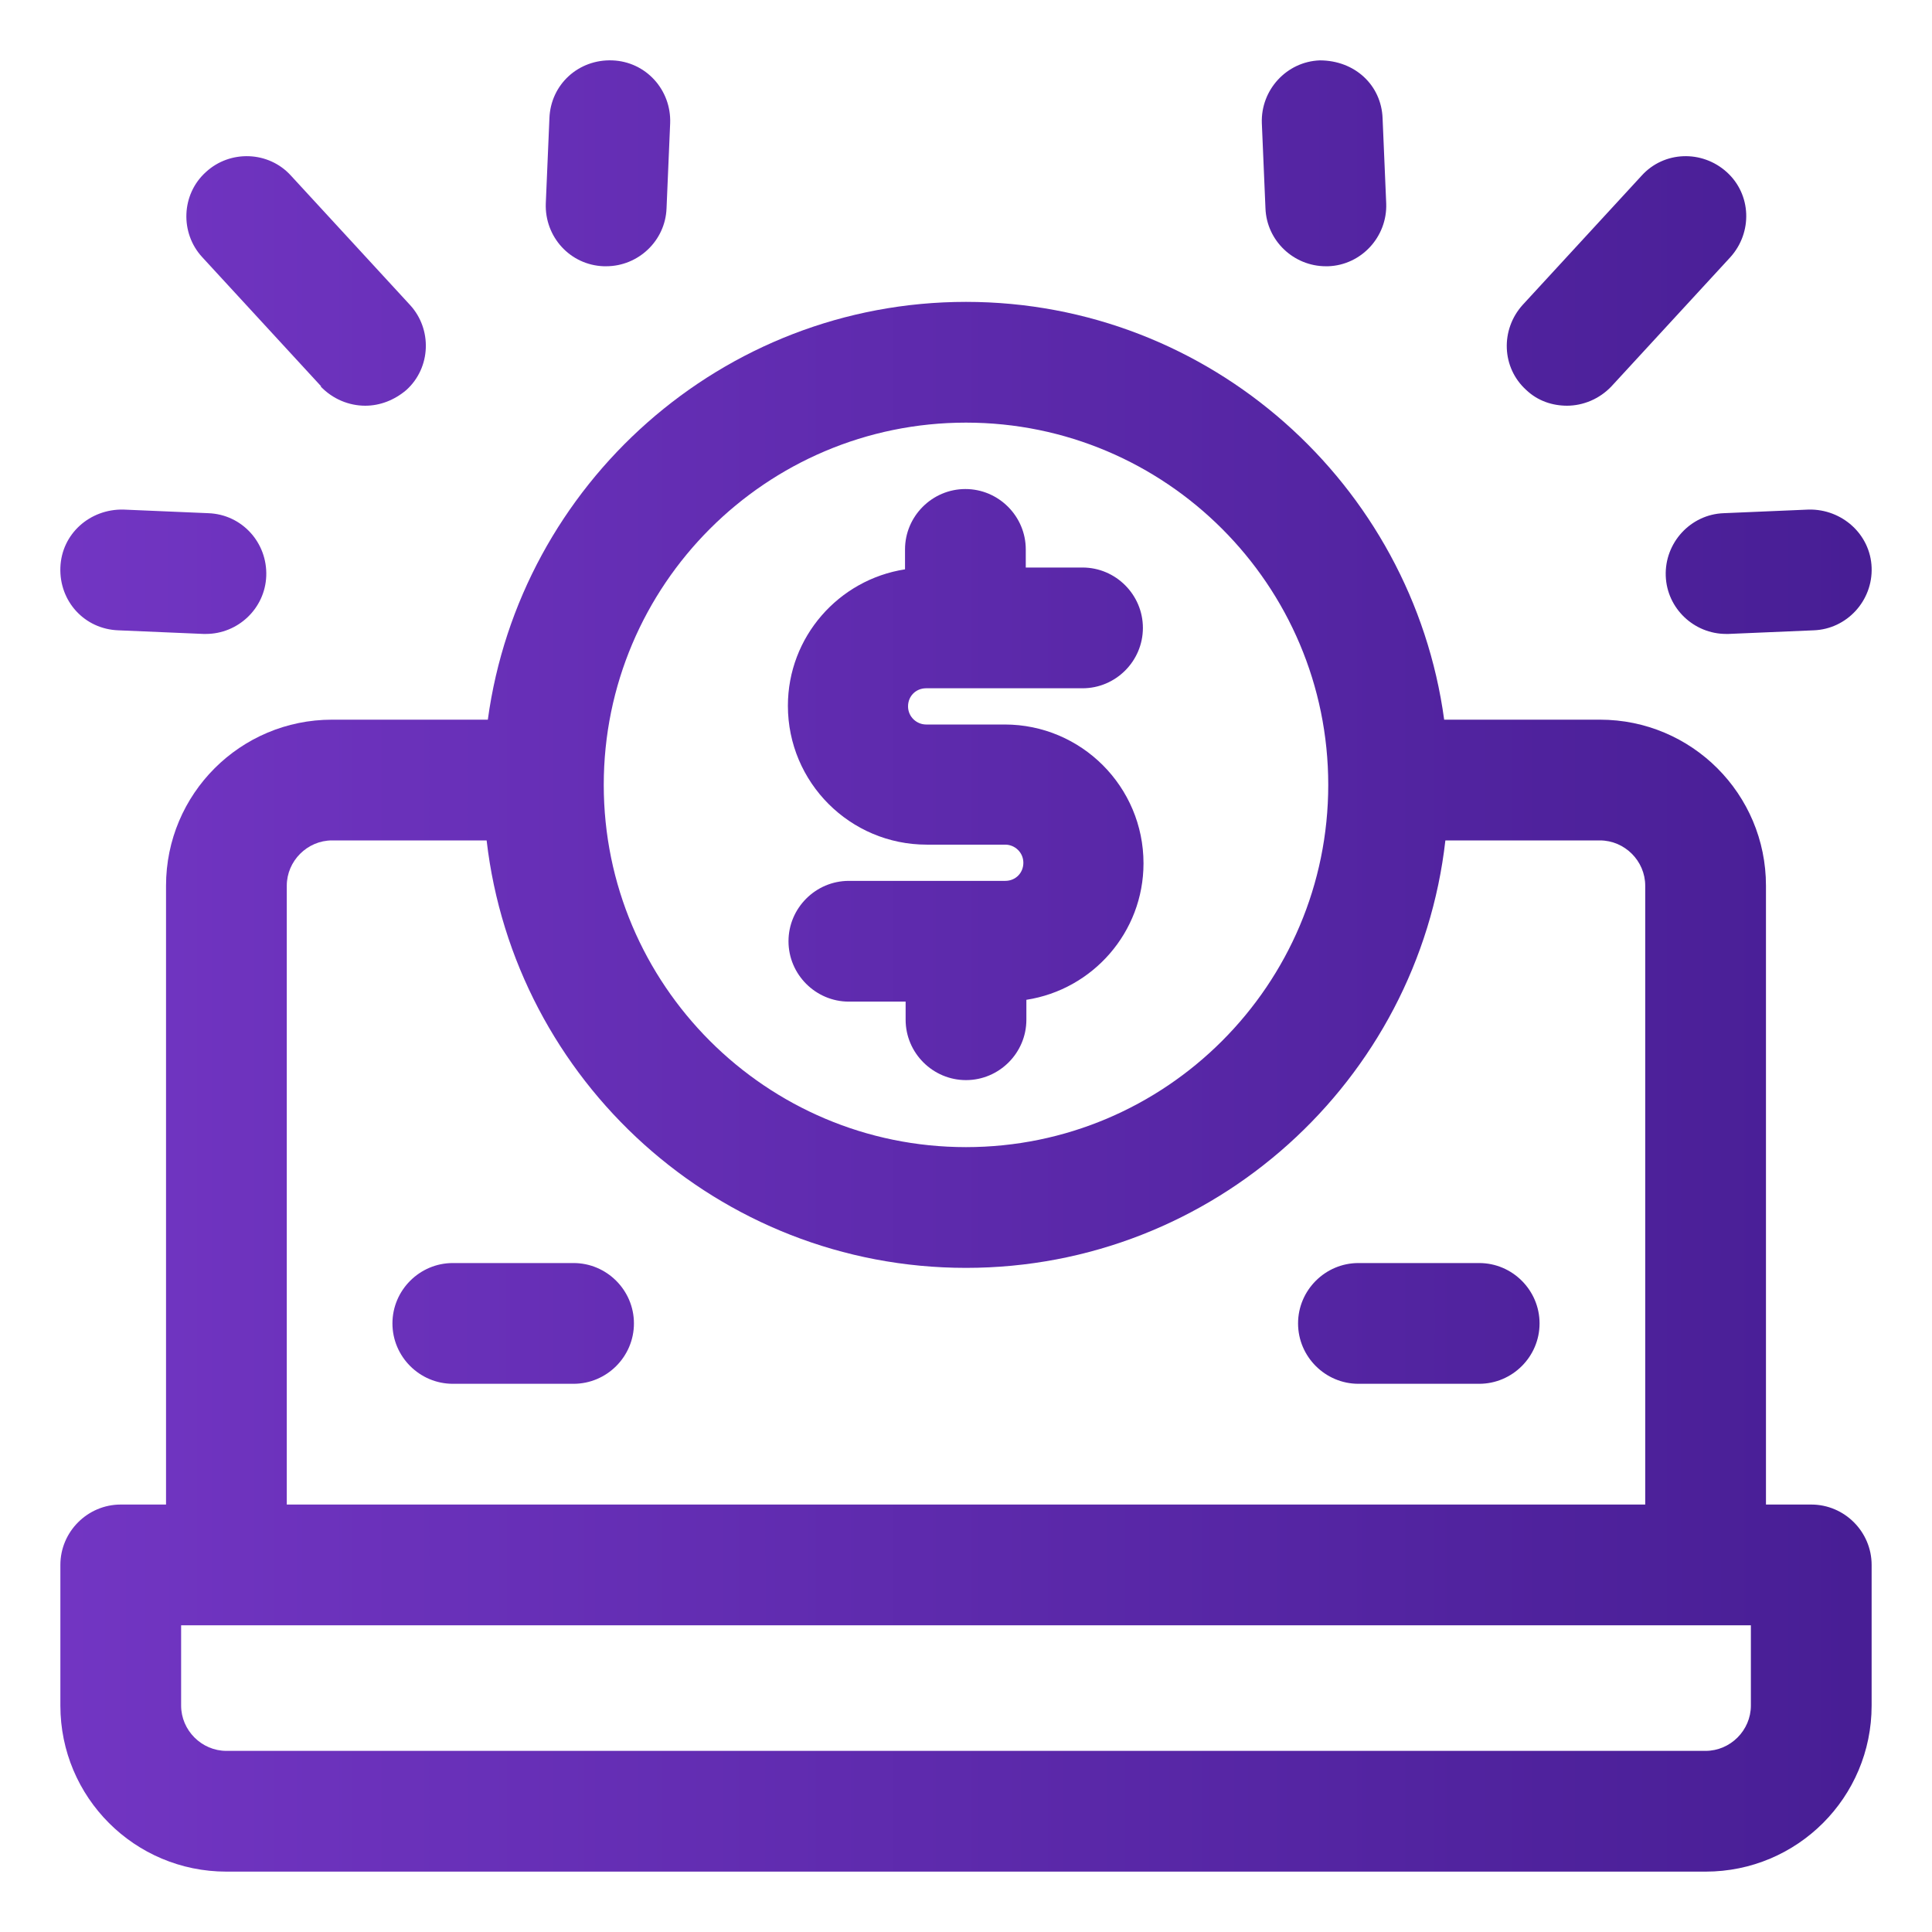 <?xml version="1.0" encoding="UTF-8"?>
<svg id="OBJECT" xmlns="http://www.w3.org/2000/svg" xmlns:xlink="http://www.w3.org/1999/xlink" viewBox="0 0 32 32">
  <defs>
    <style>
      .cls-1 {
        fill: url(#New_Gradient_Swatch-8);
      }

      .cls-1, .cls-2, .cls-3, .cls-4, .cls-5, .cls-6, .cls-7, .cls-8, .cls-9, .cls-10 {
        stroke-width: 0px;
      }

      .cls-2 {
        fill: url(#New_Gradient_Swatch-6);
      }

      .cls-3 {
        fill: url(#New_Gradient_Swatch-7);
      }

      .cls-4 {
        fill: url(#New_Gradient_Swatch-4);
      }

      .cls-5 {
        fill: url(#New_Gradient_Swatch-5);
      }

      .cls-6 {
        fill: url(#New_Gradient_Swatch-9);
      }

      .cls-7 {
        fill: url(#New_Gradient_Swatch-2);
      }

      .cls-8 {
        fill: url(#New_Gradient_Swatch-3);
      }

      .cls-9 {
        fill: url(#New_Gradient_Swatch);
      }

      .cls-10 {
        fill: url(#New_Gradient_Swatch-10);
      }
    </style>
    <linearGradient id="New_Gradient_Swatch" data-name="New Gradient Swatch" x1="-2.5" y1="4.65" x2="32.09" y2="4.65" gradientUnits="userSpaceOnUse">
      <stop offset="0" stop-color="#7738c8"/>
      <stop offset="1" stop-color="#461d93"/>
    </linearGradient>
    <linearGradient id="New_Gradient_Swatch-2" data-name="New Gradient Swatch" y1="2.71" x2="32.09" y2="2.71" xlink:href="#New_Gradient_Swatch"/>
    <linearGradient id="New_Gradient_Swatch-3" data-name="New Gradient Swatch" y1="9.47" x2="32.09" y2="9.47" xlink:href="#New_Gradient_Swatch"/>
    <linearGradient id="New_Gradient_Swatch-4" data-name="New Gradient Swatch" y1="4.65" x2="32.09" y2="4.65" xlink:href="#New_Gradient_Swatch"/>
    <linearGradient id="New_Gradient_Swatch-5" data-name="New Gradient Swatch" y1="2.71" x2="32.09" y2="2.71" xlink:href="#New_Gradient_Swatch"/>
    <linearGradient id="New_Gradient_Swatch-6" data-name="New Gradient Swatch" y1="9.47" x2="32.09" y2="9.47" xlink:href="#New_Gradient_Swatch"/>
    <linearGradient id="New_Gradient_Swatch-7" data-name="New Gradient Swatch" y1="18" x2="32.09" y2="18" xlink:href="#New_Gradient_Swatch"/>
    <linearGradient id="New_Gradient_Swatch-8" data-name="New Gradient Swatch" y1="21.92" x2="32.09" y2="21.92" xlink:href="#New_Gradient_Swatch"/>
    <linearGradient id="New_Gradient_Swatch-9" data-name="New Gradient Swatch" x1="-2.5" y1="21.92" x2="32.09" y2="21.92" xlink:href="#New_Gradient_Swatch"/>
    <linearGradient id="New_Gradient_Swatch-10" data-name="New Gradient Swatch" y1="13" x2="32.09" y2="13" xlink:href="#New_Gradient_Swatch"/>
  </defs>
  <path class="cls-9" d="m25.95,6.72c.27,0,.54-.11.74-.32l1.97-2.14c.37-.41.35-1.04-.06-1.41-.41-.37-1.04-.35-1.41.06l-1.97,2.14c-.37.41-.35,1.04.06,1.41.19.18.43.26.68.26Z"/>
  <path class="cls-7" d="m21.96,4.41s.03,0,.04,0c.55-.02.98-.49.96-1.04l-.06-1.41c-.02-.55-.46-.96-1.04-.96-.55.02-.98.49-.96,1.04l.06,1.41c.02.54.47.96,1,.96Z"/>
  <path class="cls-8" d="m27.59,9.54c.02.54.47.96,1,.96.01,0,.03,0,.04,0l1.41-.06c.55-.02.98-.49.96-1.04s-.49-.97-1.04-.96l-1.41.06c-.55.02-.98.49-.96,1.04Z"/>
  <path class="cls-4" d="m5.31,6.4c.2.21.47.32.74.32.24,0,.48-.09.68-.26.41-.37.43-1.01.06-1.41l-1.97-2.14c-.37-.41-1.01-.43-1.41-.06-.41.37-.43,1.01-.06,1.41l1.97,2.14Z"/>
  <path class="cls-5" d="m10,4.41s.03,0,.04,0c.53,0,.98-.42,1-.96l.06-1.41c.02-.55-.4-1.02-.96-1.04-.56-.02-1.02.4-1.04.96l-.06,1.41c-.02.55.4,1.02.96,1.04Z"/>
  <path class="cls-2" d="m1.96,10.44l1.41.06s.03,0,.04,0c.53,0,.98-.42,1-.96.02-.55-.4-1.02-.96-1.04l-1.41-.06c-.55-.01-1.02.4-1.04.96s.4,1.02.96,1.04Z"/>
  <path class="cls-3" d="m30,24.92h-.75v-10.25c0-1.52-1.23-2.75-2.75-2.75h-2.58c-.53-3.9-3.88-6.92-7.92-6.92s-7.39,3.02-7.92,6.92h-2.58c-1.52,0-2.75,1.23-2.75,2.75v10.25h-.75c-.55,0-1,.45-1,1v2.33c0,1.52,1.23,2.75,2.75,2.75h24.5c1.52,0,2.75-1.23,2.75-2.75v-2.33c0-.55-.45-1-1-1ZM16,7c3.31,0,6,2.69,6,6s-2.69,6-6,6-6-2.69-6-6,2.69-6,6-6Zm-11.25,7.67c0-.41.34-.75.75-.75h2.56c.46,3.98,3.84,7.08,7.94,7.08s7.49-3.1,7.94-7.08h2.56c.41,0,.75.34.75.75v10.25H4.75v-10.25Zm24.25,13.58c0,.41-.34.75-.75.75H3.75c-.41,0-.75-.34-.75-.75v-1.33h26v1.33Z"/>
  <path class="cls-1" d="m9.5,20.92h-2c-.55,0-1,.45-1,1s.45,1,1,1h2c.55,0,1-.45,1-1s-.45-1-1-1Z"/>
  <path class="cls-6" d="m24.5,20.92h-2c-.55,0-1,.45-1,1s.45,1,1,1h2c.55,0,1-.45,1-1s-.45-1-1-1Z"/>
  <path class="cls-10" d="m16.65,14.59h-2.59c-.55,0-1,.45-1,1s.45,1,1,1h.94v.3c0,.55.45,1,1,1s1-.45,1-1v-.33c1.1-.17,1.94-1.12,1.94-2.26,0-1.27-1.03-2.3-2.3-2.3h-1.3c-.16,0-.3-.13-.3-.3s.13-.3.3-.3h2.59c.55,0,1-.45,1-1s-.45-1-1-1h-.94v-.3c0-.55-.45-1-1-1s-1,.45-1,1v.33c-1.1.17-1.94,1.12-1.94,2.26,0,1.27,1.03,2.3,2.3,2.3h1.3c.16,0,.3.13.3.3s-.13.3-.3.3Z"/>
</svg>